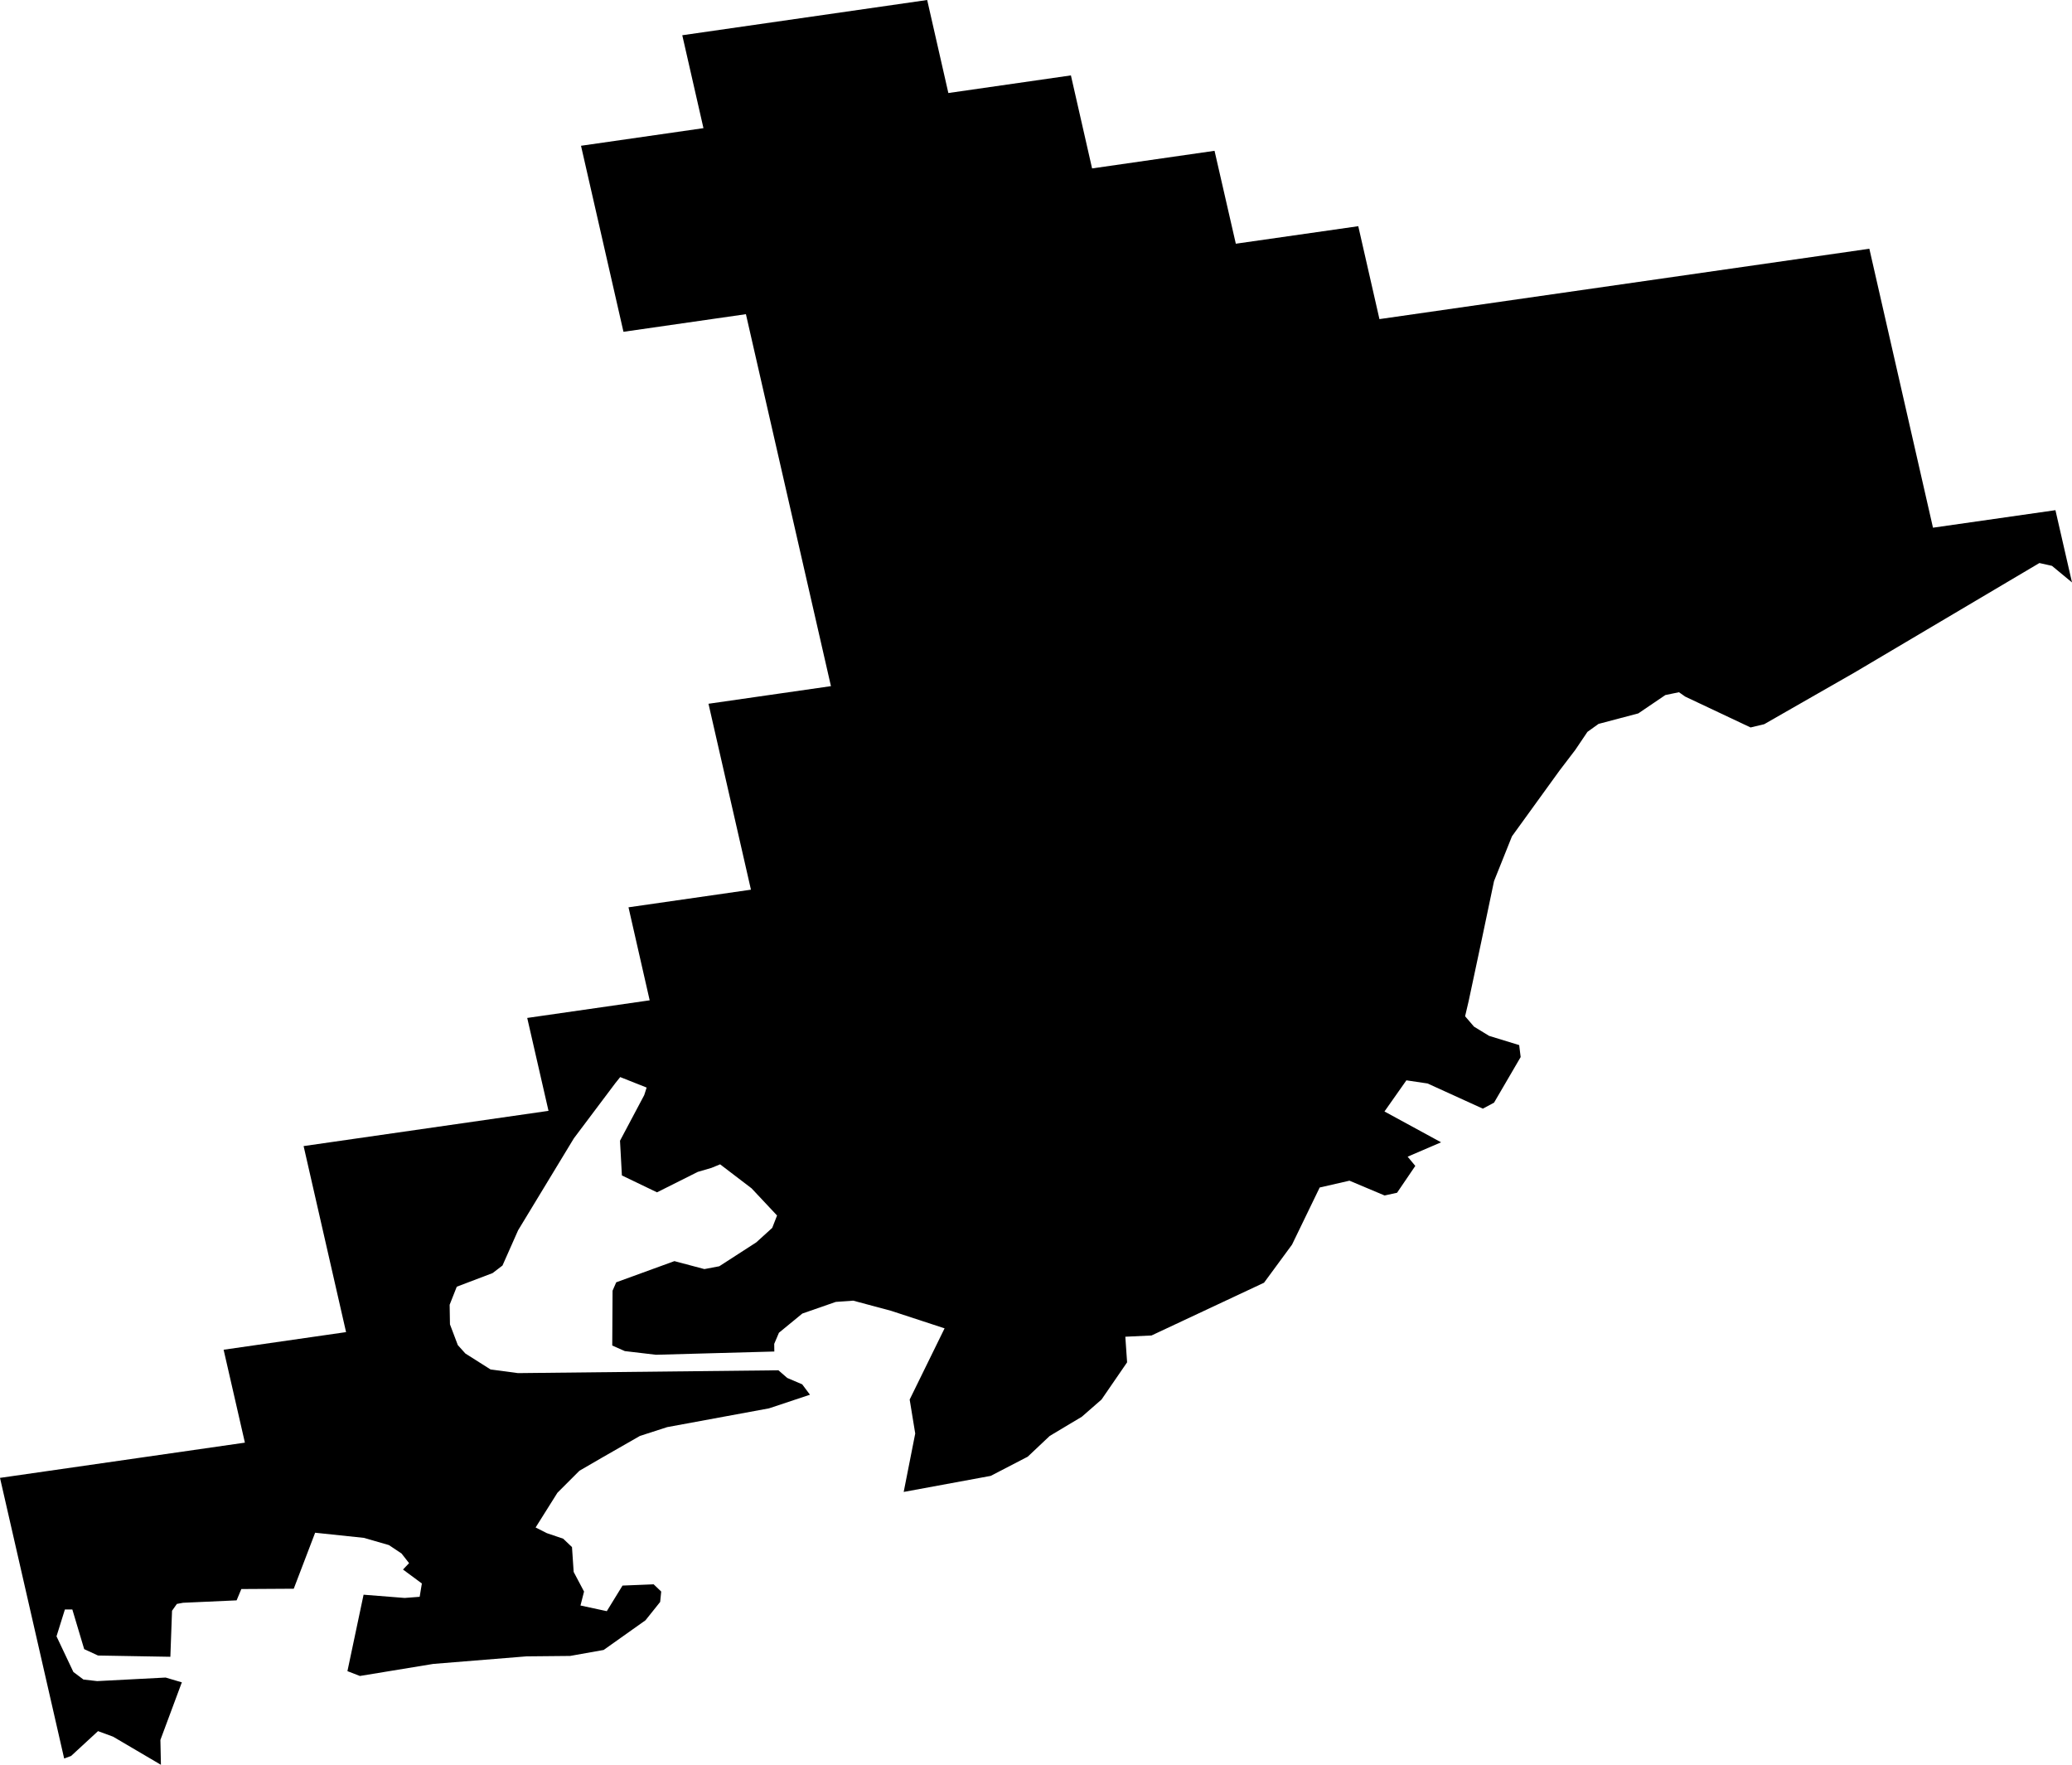 <svg width="1024" height="871.934" class="wof-locality" edtf:cessation="" edtf:inception="" id="wof-%!s(int64=101753773)" mz:is_ceased="-1" mz:is_current="1" mz:is_deprecated="-1" mz:is_superseded="0" mz:is_superseding="0" mz:latitude="40.964594" mz:longitude="-4.104302" mz:max_latitude="40.972635" mz:max_longitude="-4.095386" mz:min_latitude="40.955806" mz:min_longitude="-4.11515" mz:uri="https://data.whosonfirst.org/101/753/773/101753773.geojson" viewBox="0 0 1024.00 871.93" wof:belongsto="85682839,102191581,404342491,85633129,404227373" wof:country="ES" wof:id="101753773" wof:lastmodified="1690877183" wof:name="Lastrilla,La" wof:parent_id="404342491" wof:path="101/753/773/101753773.geojson" wof:placetype="locality" wof:repo="whosonfirst-data-admin-es" wof:superseded_by="" wof:supersedes="" xmlns="http://www.w3.org/2000/svg" xmlns:edtf="x-urn:namespaces#edtf" xmlns:mz="x-urn:namespaces#mz" xmlns:wof="x-urn:namespaces#wof"><path d="M1024 287.76,1014.104 279.574,1007.887 278.175,916.44 332.318,898.409 342.629,871.882 357.809,865.146 359.416,832.868 344.183,829.759 342.007,823.024 343.406,809.656 352.473,790.02 357.654,784.528 361.592,778.518 370.503,770.694 380.762,747.224 413.196,738.364 435.319,732.095 465.163,725.826 494.591,724.064 502.104,728.468 507.233,735.929 511.793,750.799 516.352,751.524 522.259,738.364 544.797,732.82 547.75,705.515 535.315,695.05 533.761,684.221 549.149,712.199 564.381,695.671 571.479,699.454 576.039,690.438 589.303,684.273 590.65,666.916 583.344,652.202 586.712,638.523 614.949,624.69 633.757,569.096 659.818,556.143 660.44,557.024 673.082,544.382 691.475,534.642 699.972,518.787 709.453,507.907 719.712,489.617 729.193,446.614 737.12,452.313 708.261,449.567 691.475,466.82 656.295,440.241 647.59,421.641 642.616,413.04 643.238,396.512 648.989,384.959 658.471,382.627 663.963,382.679 667.745,324.184 669.351,308.796 667.538,302.578 664.792,302.734 637.694,304.547 633.549,333.303 623.084,348.121 627.021,355.478 625.622,373.767 613.809,381.643 606.659,384.026 600.546,371.436 587.126,355.892 575.262,351.592 577.023,344.857 578.992,324.702 589.095,307.345 580.754,306.412 563.604,318.381 541.066,319.573 537.336,306.516 532.155,304.133 535.108,283.615 562.412,256.052 607.851,248.332 625.26,243.462 628.99,225.742 635.726,222.219 644.637,222.374 654.326,226.26 664.584,229.991 668.729,242.425 676.605,256 678.418,384.699 677.019,389.052 680.801,396.461 683.962,399.362 687.848,400.295 689.091,380.036 695.827,329.728 705.101,316.257 709.453,297.345 720.282,286.361 726.655,275.481 737.535,264.704 754.684,270.248 757.482,278.331 760.228,282.683 764.373,283.512 776.652,288.641 786.341,286.88 793.232,299.884 796.03,307.656 783.388,323.044 782.766,326.774 786.341,326.256 791.471,319.003 800.538,298.33 815.2,281.75 818.153,260.197 818.361,214.136 822.091,177.868 828.049,171.703 825.666,179.682 787.896,199.992 789.502,207.401 788.932,208.489 782.352,199.163 775.461,202.168 772.3,198.438 767.534,192.22 763.389,179.837 759.814,155.745 757.275,145.175 784.942,119.27 785.098,116.938 790.693,90.463 791.885,87.406 792.455,85.022 795.823,84.193 818.568,48.444 817.946,41.605 814.786,35.75 795.201,32.071 795.201,27.926 808.465,36.268 826.081,41.242 829.811,48.029 830.588,81.862 828.827,89.893 831.21,89.53 832.091,79.271 859.654,79.53 871.934,55.904 858.048,48.444 855.302,35.128 867.581,31.709 868.825,0 730.178,121.031 712.769,110.514 666.864,171.029 658.16,150.046 566.247,271.077 548.838,260.559 502.933,321.075 494.229,310.609 448.272,371.125 439.568,350.141 347.706,410.657 339.002,368.638 155.227,308.122 163.931,287.139 72.018,347.654 63.313,337.188 17.409,458.22 0,468.686 45.957,529.253 37.252,539.719 83.209,600.235 74.505,610.752 120.41,671.268 111.757,681.734 157.662,923.849 122.897,955.298 260.715,1015.814 252.062,1024 287.76 Z"/></svg>